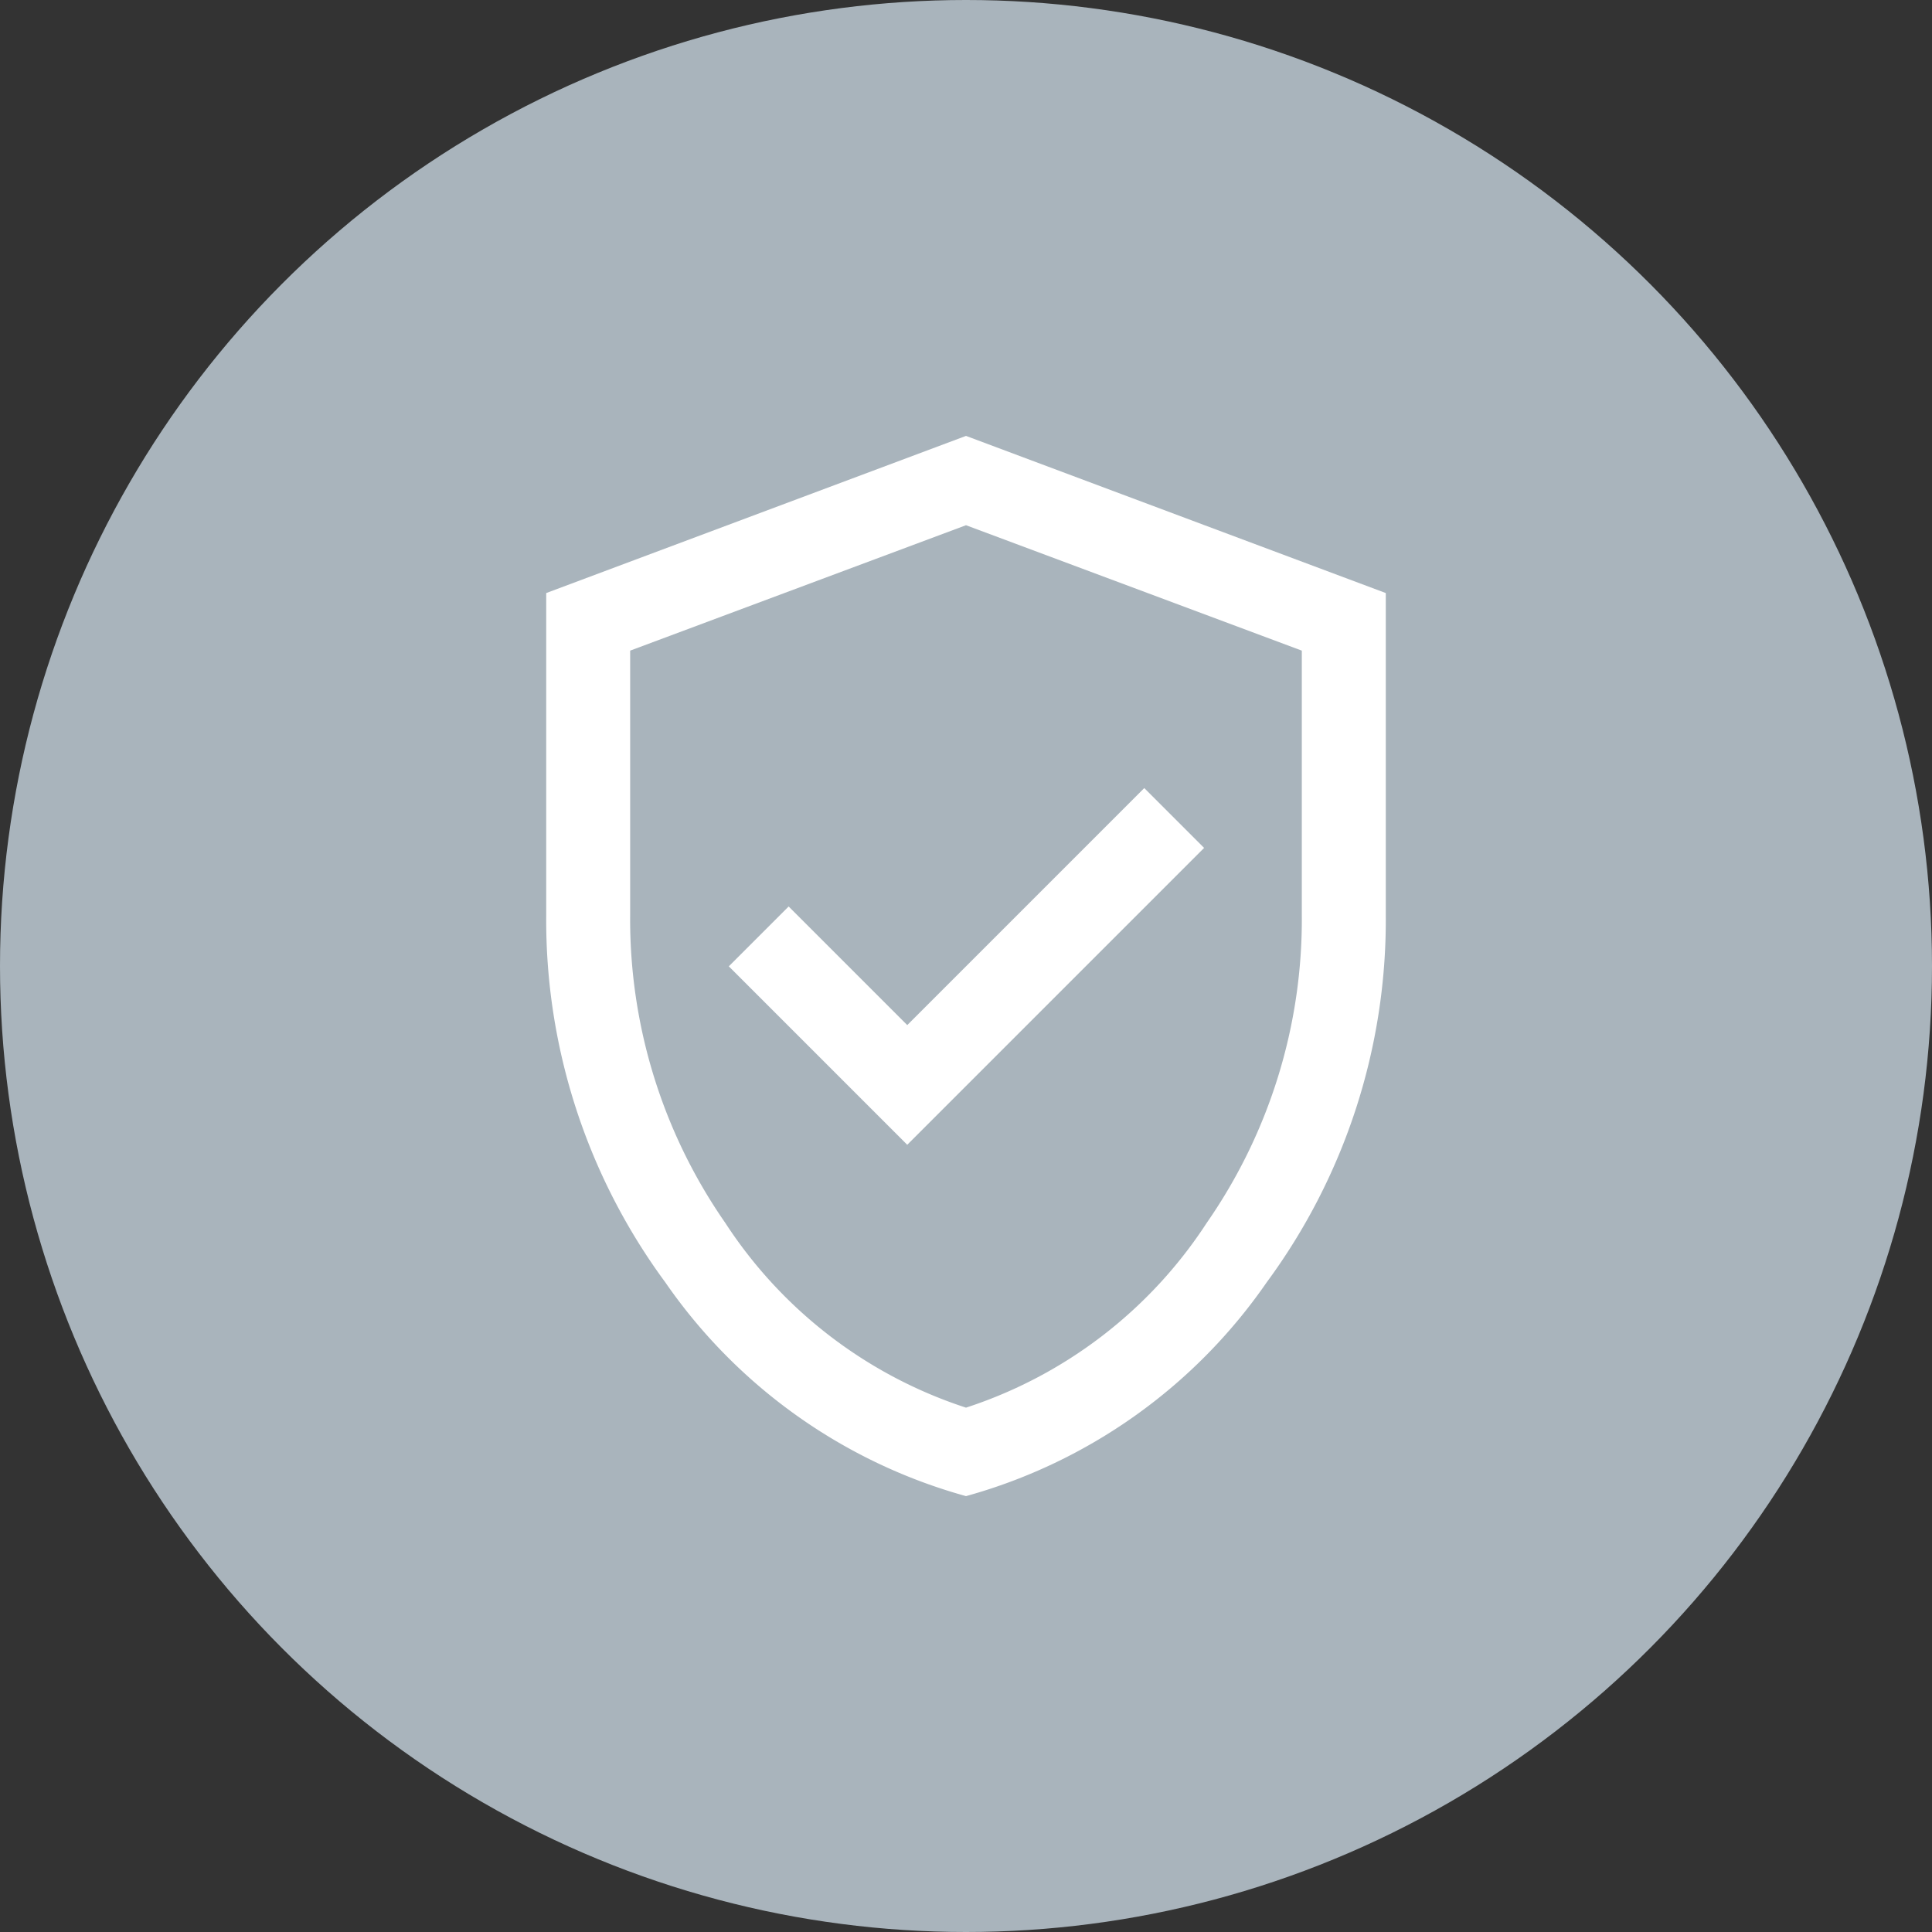 <svg xmlns="http://www.w3.org/2000/svg" width="82" height="82" viewBox="0 0 82 82">
  <rect x="0" y="0" width="82" height="82" fill="#333333" stroke="none"/>
  <g id="Group_11456" data-name="Group 11456" transform="translate(-4329 -3492.031)">
    <circle id="Ellipse_2310" data-name="Ellipse 2310" cx="41" cy="41" r="41" transform="translate(4329 3492.031)" fill="#a9b4bc"/>
    <path id="verified_user_24dp_FILL0_wght300_GRAD0_opsz24" d="M195.323-828.373l12.6-12.6-2.54-2.54-10.059,10.06-5.034-5.034-2.54,2.54Zm2.494,14.912a22.945,22.945,0,0,1-12.762-9.073A25.92,25.92,0,0,1,180-838.121V-851.79l17.817-6.67,17.817,6.67v13.669a25.92,25.92,0,0,1-5.055,15.587A22.945,22.945,0,0,1,197.817-813.461Zm0-3.755a19.332,19.332,0,0,0,10.215-7.839,22.563,22.563,0,0,0,4.038-13.066v-11.225l-14.253-5.323-14.254,5.323v11.225a22.563,22.563,0,0,0,4.039,13.066A19.332,19.332,0,0,0,197.817-817.216ZM197.817-835.961Z" transform="translate(4172.183 4368.992)" fill="#fff"/>
  </g>
</svg>
